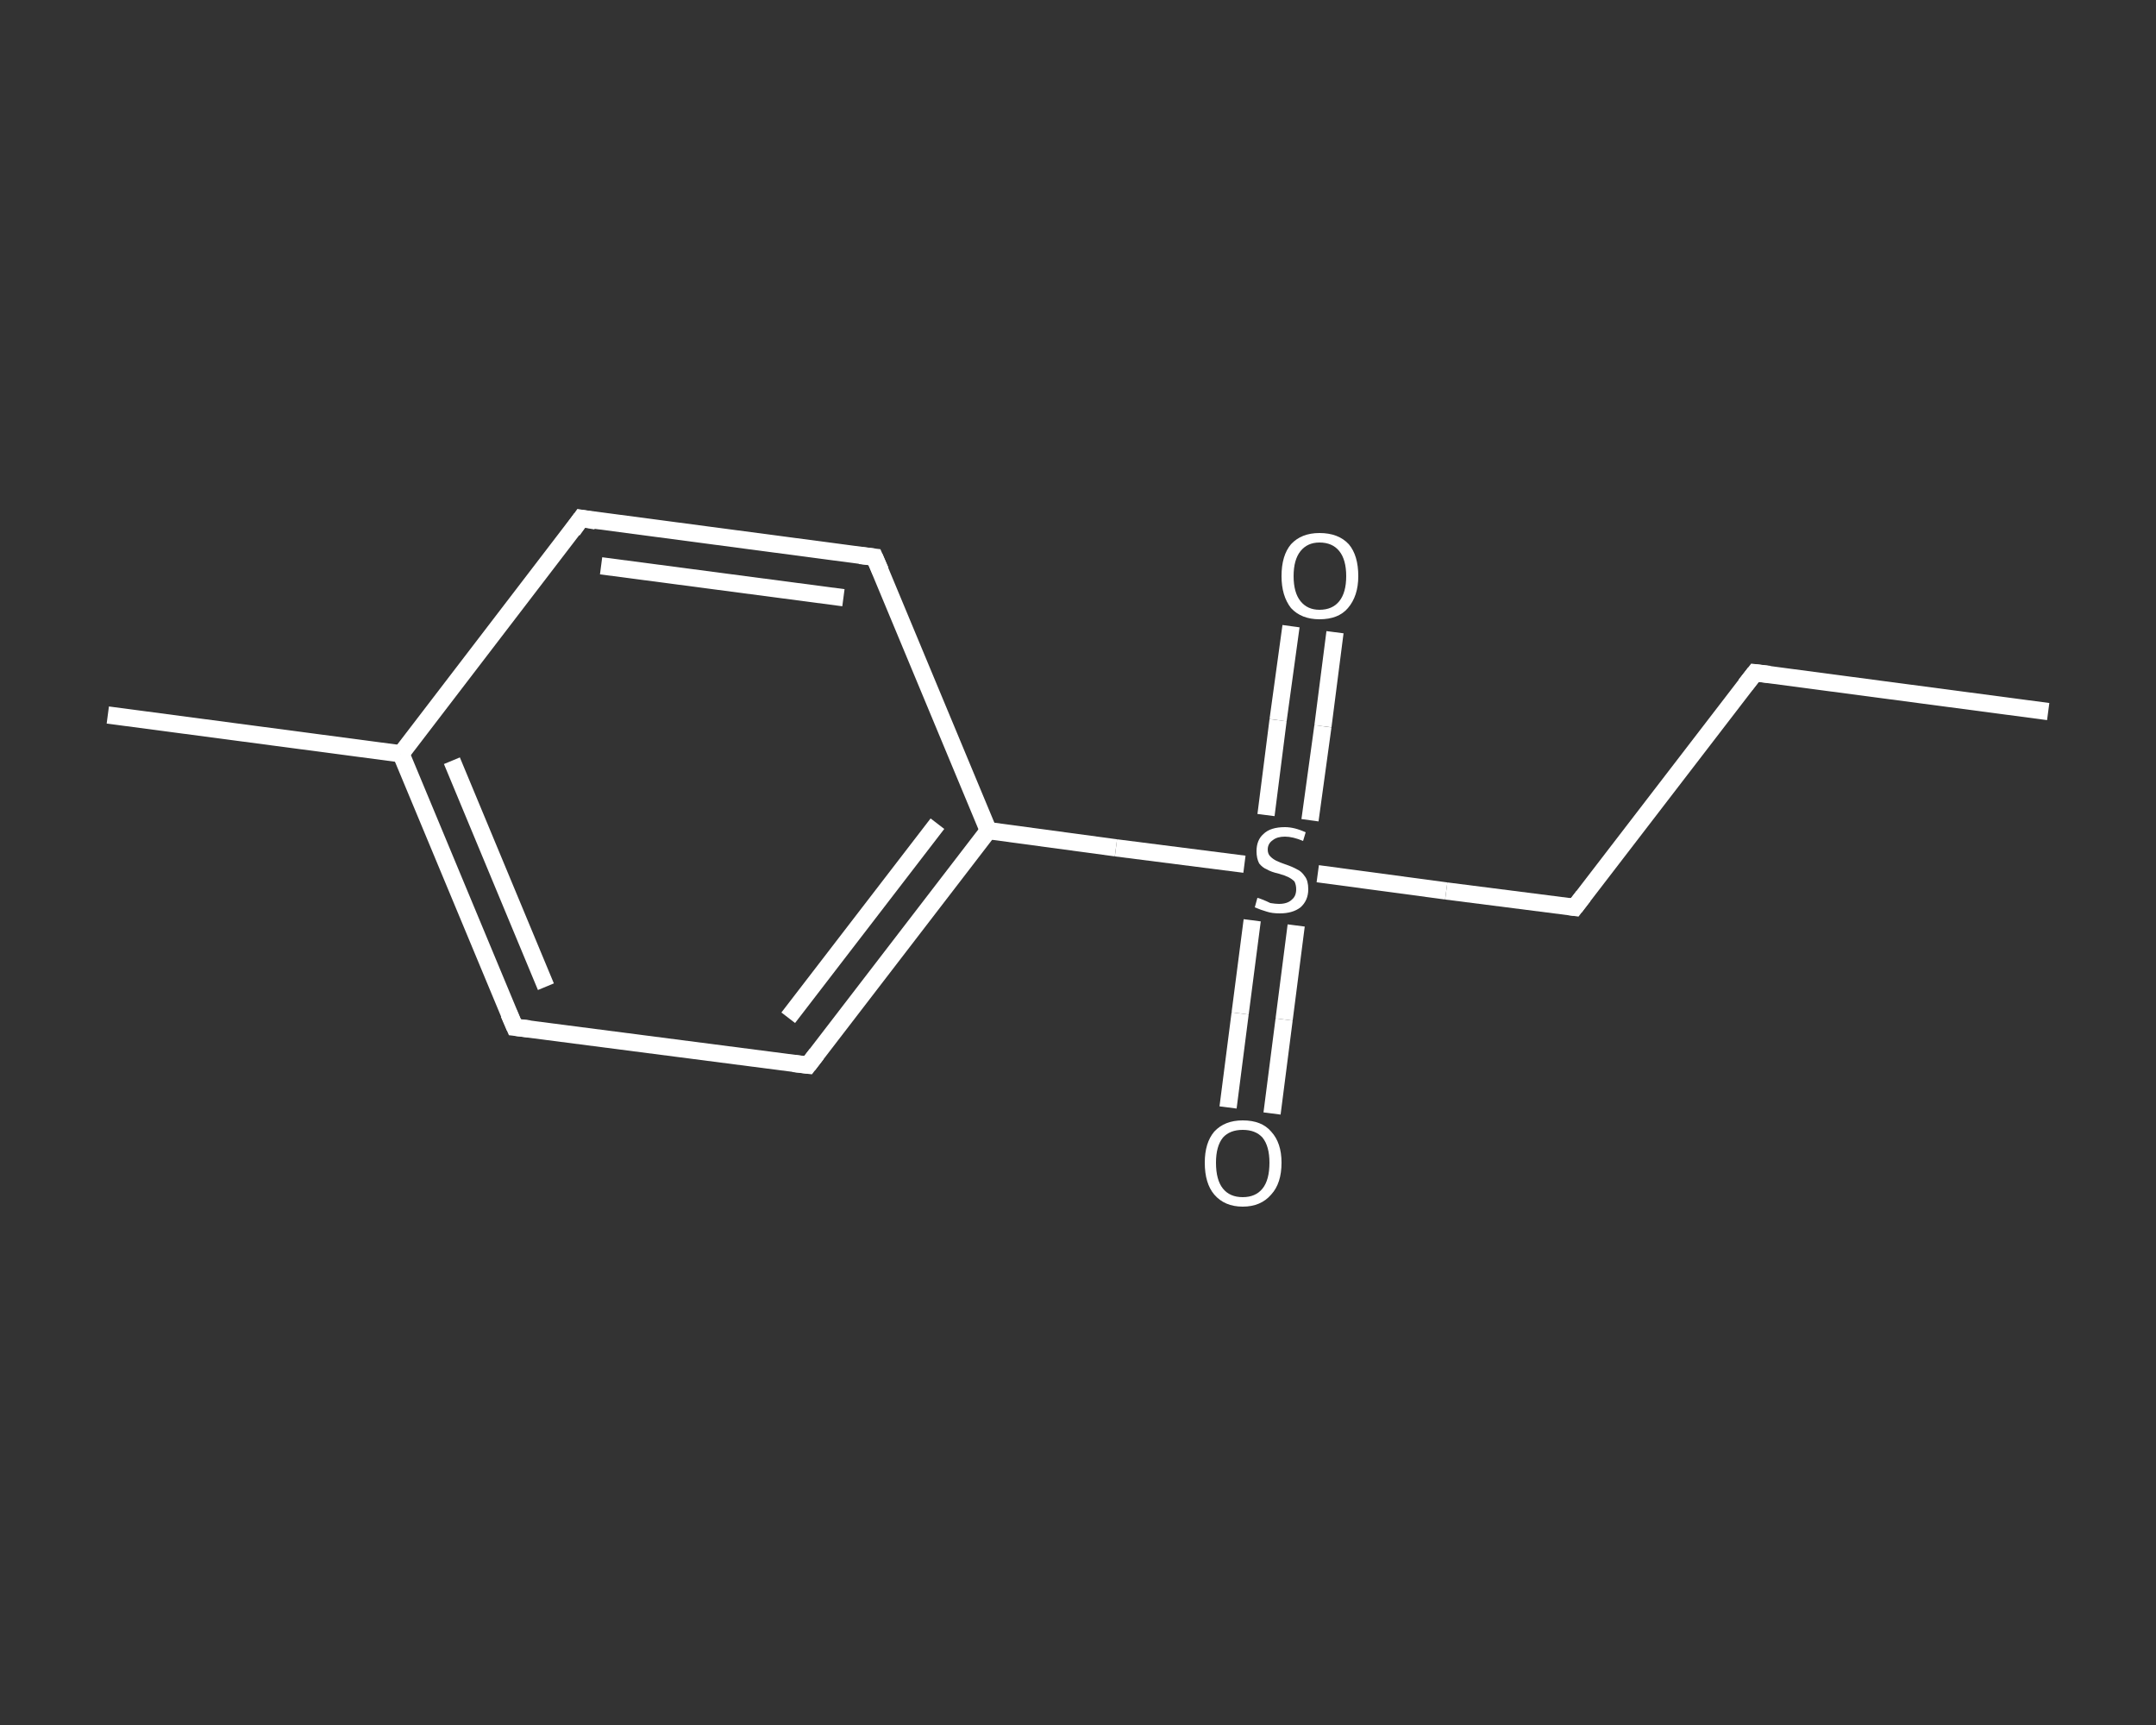 <?xml version='1.0' encoding='iso-8859-1'?>
<svg version='1.1' baseProfile='full'
              xmlns='http://www.w3.org/2000/svg'
                      xmlns:rdkit='http://www.rdkit.org/xml'
                      xmlns:xlink='http://www.w3.org/1999/xlink'
                  xml:space='preserve'
width='250px' height='200px' viewBox='0 0 250 200'>
<rect x="0" y="0" width="250" height="200" fill="#333333" stroke="none"/>
<!-- END OF HEADER -->
<rect style='opacity:1.0;fill:transparent;stroke:none' width='250.0' height='200.0' x='0.0' y='0.0'> </rect>
<path class='bond-0 atom-0 atom-1' d='M 237.5,82.5 L 203.5,78.0' style='fill:none;fill-rule:evenodd;stroke:#FFFFFF;stroke-width:2.0px;stroke-linecap:butt;stroke-linejoin:miter;stroke-opacity:1' />
<path class='bond-1 atom-1 atom-2' d='M 203.5,78.0 L 182.6,105.2' style='fill:none;fill-rule:evenodd;stroke:#FFFFFF;stroke-width:2.0px;stroke-linecap:butt;stroke-linejoin:miter;stroke-opacity:1' />
<path class='bond-2 atom-2 atom-3' d='M 182.6,105.2 L 167.7,103.3' style='fill:none;fill-rule:evenodd;stroke:#FFFFFF;stroke-width:2.0px;stroke-linecap:butt;stroke-linejoin:miter;stroke-opacity:1' />
<path class='bond-2 atom-2 atom-3' d='M 167.7,103.3 L 152.8,101.3' style='fill:none;fill-rule:evenodd;stroke:#FFFFFF;stroke-width:2.0px;stroke-linecap:butt;stroke-linejoin:miter;stroke-opacity:1' />
<path class='bond-3 atom-3 atom-4' d='M 151.9,95.1 L 153.4,84.2' style='fill:none;fill-rule:evenodd;stroke:#FFFFFF;stroke-width:2.0px;stroke-linecap:butt;stroke-linejoin:miter;stroke-opacity:1' />
<path class='bond-3 atom-3 atom-4' d='M 153.4,84.2 L 154.8,73.3' style='fill:none;fill-rule:evenodd;stroke:#FFFFFF;stroke-width:2.0px;stroke-linecap:butt;stroke-linejoin:miter;stroke-opacity:1' />
<path class='bond-3 atom-3 atom-4' d='M 146.8,94.5 L 148.2,83.5' style='fill:none;fill-rule:evenodd;stroke:#FFFFFF;stroke-width:2.0px;stroke-linecap:butt;stroke-linejoin:miter;stroke-opacity:1' />
<path class='bond-3 atom-3 atom-4' d='M 148.2,83.5 L 149.7,72.6' style='fill:none;fill-rule:evenodd;stroke:#FFFFFF;stroke-width:2.0px;stroke-linecap:butt;stroke-linejoin:miter;stroke-opacity:1' />
<path class='bond-4 atom-3 atom-5' d='M 145.2,106.7 L 143.8,117.5' style='fill:none;fill-rule:evenodd;stroke:#FFFFFF;stroke-width:2.0px;stroke-linecap:butt;stroke-linejoin:miter;stroke-opacity:1' />
<path class='bond-4 atom-3 atom-5' d='M 143.8,117.5 L 142.4,128.4' style='fill:none;fill-rule:evenodd;stroke:#FFFFFF;stroke-width:2.0px;stroke-linecap:butt;stroke-linejoin:miter;stroke-opacity:1' />
<path class='bond-4 atom-3 atom-5' d='M 150.3,107.3 L 148.9,118.2' style='fill:none;fill-rule:evenodd;stroke:#FFFFFF;stroke-width:2.0px;stroke-linecap:butt;stroke-linejoin:miter;stroke-opacity:1' />
<path class='bond-4 atom-3 atom-5' d='M 148.9,118.2 L 147.5,129.1' style='fill:none;fill-rule:evenodd;stroke:#FFFFFF;stroke-width:2.0px;stroke-linecap:butt;stroke-linejoin:miter;stroke-opacity:1' />
<path class='bond-5 atom-3 atom-6' d='M 144.3,100.2 L 129.4,98.3' style='fill:none;fill-rule:evenodd;stroke:#FFFFFF;stroke-width:2.0px;stroke-linecap:butt;stroke-linejoin:miter;stroke-opacity:1' />
<path class='bond-5 atom-3 atom-6' d='M 129.4,98.3 L 114.6,96.3' style='fill:none;fill-rule:evenodd;stroke:#FFFFFF;stroke-width:2.0px;stroke-linecap:butt;stroke-linejoin:miter;stroke-opacity:1' />
<path class='bond-6 atom-6 atom-7' d='M 114.6,96.3 L 93.7,123.5' style='fill:none;fill-rule:evenodd;stroke:#FFFFFF;stroke-width:2.0px;stroke-linecap:butt;stroke-linejoin:miter;stroke-opacity:1' />
<path class='bond-6 atom-6 atom-7' d='M 108.7,95.5 L 91.4,118.0' style='fill:none;fill-rule:evenodd;stroke:#FFFFFF;stroke-width:2.0px;stroke-linecap:butt;stroke-linejoin:miter;stroke-opacity:1' />
<path class='bond-7 atom-7 atom-8' d='M 93.7,123.5 L 59.7,119.1' style='fill:none;fill-rule:evenodd;stroke:#FFFFFF;stroke-width:2.0px;stroke-linecap:butt;stroke-linejoin:miter;stroke-opacity:1' />
<path class='bond-8 atom-8 atom-9' d='M 59.7,119.1 L 46.5,87.4' style='fill:none;fill-rule:evenodd;stroke:#FFFFFF;stroke-width:2.0px;stroke-linecap:butt;stroke-linejoin:miter;stroke-opacity:1' />
<path class='bond-8 atom-8 atom-9' d='M 63.3,114.4 L 52.4,88.2' style='fill:none;fill-rule:evenodd;stroke:#FFFFFF;stroke-width:2.0px;stroke-linecap:butt;stroke-linejoin:miter;stroke-opacity:1' />
<path class='bond-9 atom-9 atom-10' d='M 46.5,87.4 L 12.5,82.9' style='fill:none;fill-rule:evenodd;stroke:#FFFFFF;stroke-width:2.0px;stroke-linecap:butt;stroke-linejoin:miter;stroke-opacity:1' />
<path class='bond-10 atom-9 atom-11' d='M 46.5,87.4 L 67.4,60.1' style='fill:none;fill-rule:evenodd;stroke:#FFFFFF;stroke-width:2.0px;stroke-linecap:butt;stroke-linejoin:miter;stroke-opacity:1' />
<path class='bond-11 atom-11 atom-12' d='M 67.4,60.1 L 101.4,64.6' style='fill:none;fill-rule:evenodd;stroke:#FFFFFF;stroke-width:2.0px;stroke-linecap:butt;stroke-linejoin:miter;stroke-opacity:1' />
<path class='bond-11 atom-11 atom-12' d='M 69.7,65.6 L 97.8,69.3' style='fill:none;fill-rule:evenodd;stroke:#FFFFFF;stroke-width:2.0px;stroke-linecap:butt;stroke-linejoin:miter;stroke-opacity:1' />
<path class='bond-12 atom-12 atom-6' d='M 101.4,64.6 L 114.6,96.3' style='fill:none;fill-rule:evenodd;stroke:#FFFFFF;stroke-width:2.0px;stroke-linecap:butt;stroke-linejoin:miter;stroke-opacity:1' />
<path d='M 205.2,78.2 L 203.5,78.0 L 202.4,79.4' style='fill:none;stroke:#FFFFFF;stroke-width:2.0px;stroke-linecap:butt;stroke-linejoin:miter;stroke-opacity:1;' />
<path d='M 183.6,103.9 L 182.6,105.2 L 181.9,105.1' style='fill:none;stroke:#FFFFFF;stroke-width:2.0px;stroke-linecap:butt;stroke-linejoin:miter;stroke-opacity:1;' />
<path d='M 94.7,122.2 L 93.7,123.5 L 92.0,123.3' style='fill:none;stroke:#FFFFFF;stroke-width:2.0px;stroke-linecap:butt;stroke-linejoin:miter;stroke-opacity:1;' />
<path d='M 61.4,119.3 L 59.7,119.1 L 59.0,117.5' style='fill:none;stroke:#FFFFFF;stroke-width:2.0px;stroke-linecap:butt;stroke-linejoin:miter;stroke-opacity:1;' />
<path d='M 66.4,61.5 L 67.4,60.1 L 69.1,60.4' style='fill:none;stroke:#FFFFFF;stroke-width:2.0px;stroke-linecap:butt;stroke-linejoin:miter;stroke-opacity:1;' />
<path d='M 99.7,64.4 L 101.4,64.6 L 102.1,66.2' style='fill:none;stroke:#FFFFFF;stroke-width:2.0px;stroke-linecap:butt;stroke-linejoin:miter;stroke-opacity:1;' />
<path class='atom-3' d='M 145.8 104.1
Q 145.9 104.1, 146.4 104.3
Q 146.9 104.5, 147.3 104.7
Q 147.9 104.8, 148.3 104.8
Q 149.3 104.8, 149.8 104.3
Q 150.3 103.9, 150.3 103.1
Q 150.3 102.6, 150.1 102.2
Q 149.8 101.9, 149.4 101.7
Q 149.0 101.5, 148.3 101.3
Q 147.4 101.1, 146.9 100.8
Q 146.4 100.6, 146.0 100.1
Q 145.7 99.5, 145.7 98.7
Q 145.7 97.4, 146.5 96.7
Q 147.3 95.9, 149.0 95.9
Q 150.1 95.9, 151.4 96.5
L 151.1 97.5
Q 149.9 97.0, 149.0 97.0
Q 148.1 97.0, 147.6 97.4
Q 147.0 97.8, 147.0 98.5
Q 147.0 99.0, 147.3 99.3
Q 147.6 99.6, 148.0 99.8
Q 148.4 100.0, 149.0 100.2
Q 149.9 100.5, 150.4 100.8
Q 150.9 101.0, 151.3 101.6
Q 151.7 102.1, 151.7 103.1
Q 151.7 104.4, 150.8 105.2
Q 149.9 105.9, 148.4 105.9
Q 147.5 105.9, 146.9 105.7
Q 146.2 105.5, 145.5 105.2
L 145.8 104.1
' fill='#FFFFFF'/>
<path class='atom-4' d='M 148.6 66.8
Q 148.6 64.4, 149.7 63.1
Q 150.9 61.8, 153.0 61.8
Q 155.2 61.8, 156.4 63.1
Q 157.5 64.4, 157.5 66.8
Q 157.5 69.1, 156.3 70.5
Q 155.2 71.8, 153.0 71.8
Q 150.9 71.8, 149.7 70.5
Q 148.6 69.1, 148.6 66.8
M 153.0 70.7
Q 154.5 70.7, 155.3 69.7
Q 156.1 68.7, 156.1 66.8
Q 156.1 64.9, 155.3 63.9
Q 154.5 62.9, 153.0 62.9
Q 151.6 62.9, 150.8 63.9
Q 150.0 64.9, 150.0 66.8
Q 150.0 68.7, 150.8 69.7
Q 151.6 70.7, 153.0 70.7
' fill='#FFFFFF'/>
<path class='atom-5' d='M 139.7 134.8
Q 139.7 132.5, 140.8 131.2
Q 142.0 129.9, 144.1 129.9
Q 146.3 129.9, 147.4 131.2
Q 148.6 132.5, 148.6 134.8
Q 148.6 137.2, 147.4 138.5
Q 146.2 139.9, 144.1 139.9
Q 142.0 139.9, 140.8 138.5
Q 139.7 137.2, 139.7 134.8
M 144.1 138.8
Q 145.6 138.8, 146.4 137.8
Q 147.2 136.8, 147.2 134.8
Q 147.2 132.9, 146.4 131.9
Q 145.6 131.0, 144.1 131.0
Q 142.6 131.0, 141.8 131.9
Q 141.0 132.9, 141.0 134.8
Q 141.0 136.8, 141.8 137.8
Q 142.6 138.8, 144.1 138.8
' fill='#FFFFFF'/>
</svg>
